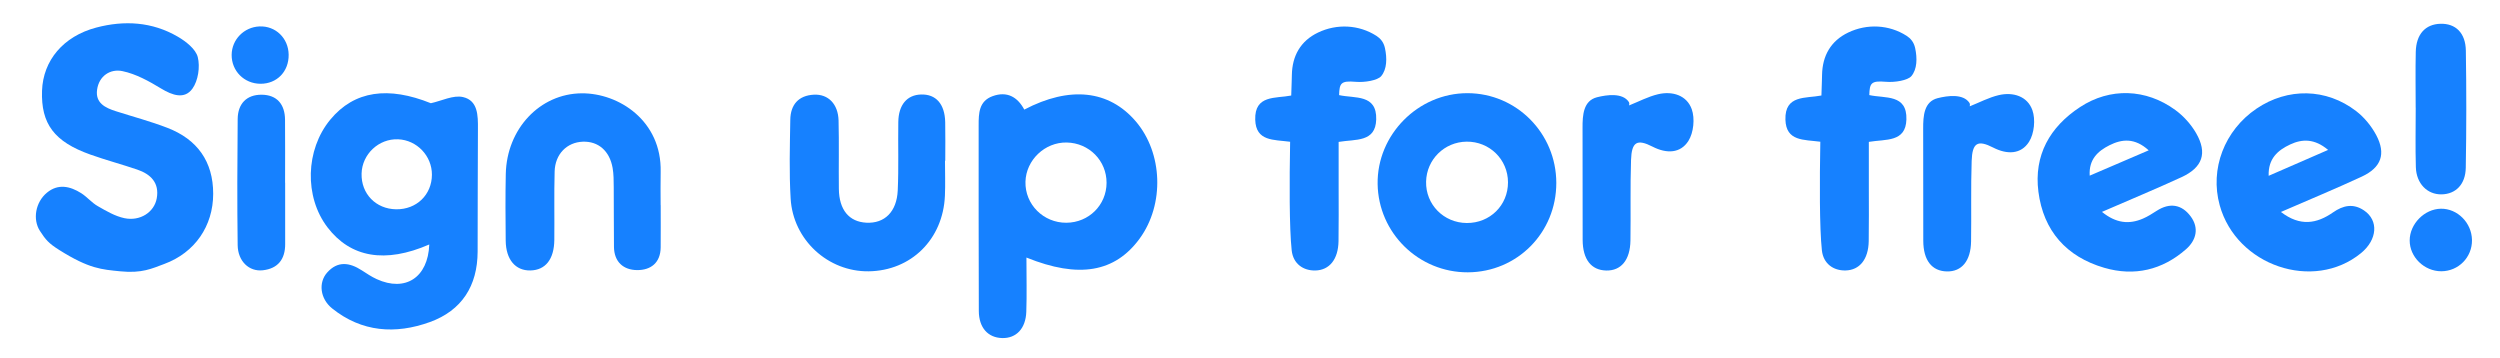 <?xml version="1.0" encoding="utf-8"?>
<!-- Generator: Adobe Illustrator 16.0.0, SVG Export Plug-In . SVG Version: 6.00 Build 0)  -->
<!DOCTYPE svg PUBLIC "-//W3C//DTD SVG 1.1//EN" "http://www.w3.org/Graphics/SVG/1.1/DTD/svg11.dtd">
<svg version="1.1" id="Layer_1" xmlns="http://www.w3.org/2000/svg" xmlns:xlink="http://www.w3.org/1999/xlink" x="0px" y="0px"
	 width="712px" height="102px" viewBox="0 0 712 102" enable-background="new 0 0 712 102" xml:space="preserve">
<g>
	<path fill-rule="evenodd" clip-rule="evenodd" fill="#1681FF" d="M122.259,69.624c-12.563,5.467-22.417,3.738-28.999-4.889
		c-6.622-8.68-6.278-22.069,0.788-30.638c6.899-8.366,16.634-9.535,28.658-4.699c3.073-0.665,6.389-2.388,9.163-1.751
		c4.27,0.981,4.273,5.265,4.246,9.072c-0.083,11.657-0.035,23.315-0.086,34.974c-0.042,9.711-4.484,16.736-13.609,20.034
		c-9.783,3.535-19.393,2.881-27.816-3.879c-3.483-2.796-3.944-7.386-1.441-10.211c2.996-3.382,6.387-2.89,9.851-0.656
		c1.395,0.899,2.789,1.843,4.292,2.525C115.421,83.197,121.896,79.101,122.259,69.624z M112.824,59.606
		c5.8,0.085,10.16-4.129,10.187-9.843c0.023-5.354-4.28-9.872-9.613-10.091c-5.525-0.228-10.279,4.228-10.42,9.767
		C102.831,55.183,107.033,59.521,112.824,59.606z"/>
	<path fill-rule="evenodd" clip-rule="evenodd" fill="#1681FF" d="M34.25,77.271c-5.25-0.53-8.812-0.688-17.336-6.048
		c-3.047-1.916-3.913-2.939-5.539-5.452c-2.108-3.258-1.308-8.171,2.003-10.904c3.169-2.616,6.578-1.85,9.736,0.141
		c1.678,1.058,2.997,2.707,4.708,3.685c2.417,1.381,4.944,2.885,7.611,3.442c4.484,0.938,8.496-1.704,9.208-5.644
		c0.801-4.431-1.724-6.893-5.577-8.203c-4.406-1.499-8.915-2.697-13.298-4.255c-10.333-3.673-14.121-8.765-13.794-18.208
		c0.298-8.605,6.065-15.493,15.422-17.968c8.011-2.119,15.934-1.655,23.203,2.568c2.334,1.356,5.146,3.533,5.728,5.842
		c0.695,2.757,0.117,6.693-1.514,8.97c-2.235,3.119-5.696,1.938-8.909-0.015c-3.444-2.093-7.175-4.165-11.046-4.969
		c-3.407-0.707-6.658,1.315-7.208,5.31c-0.52,3.781,2.335,5.146,5.348,6.11c4.905,1.57,9.904,2.893,14.7,4.744
		c8.484,3.276,13.027,9.581,13.021,18.781c-0.007,9.172-5.208,16.761-13.935,19.979C43.247,76.482,40.438,77.896,34.25,77.271z"/>
	<path fill-rule="evenodd" clip-rule="evenodd" fill="#1681FF" d="M292.328,73.349c0,5.516,0.137,10.495-0.039,15.463
		c-0.169,4.793-2.887,7.571-6.873,7.468c-4.021-0.104-6.628-2.916-6.649-7.708c-0.081-17.626-0.031-35.253-0.049-52.88
		c-0.004-3.426,0.07-6.88,3.97-8.303c4.073-1.486,7.089,0.183,9.028,3.826c12.937-6.787,24.11-5.562,31.734,3.329
		c7.732,9.017,8.23,23.655,1.135,33.386C317.574,77.544,307.271,79.399,292.328,73.349z M315.149,52.092
		c0.031-6.316-4.959-11.38-11.34-11.505c-6.221-0.123-11.595,4.981-11.757,11.166c-0.169,6.444,5.105,11.73,11.66,11.686
		C310.091,63.396,315.117,58.408,315.149,52.092z"/>
	<path fill-rule="evenodd" clip-rule="evenodd" fill="#1681FF" d="M649.605,60.368c5.51,4.224,10.241,3.329,14.856,0.115
		c2.864-1.995,5.745-2.61,8.791-0.564c4.243,2.851,3.839,8.352-0.856,12.185c-13.517,11.036-35.472,3.581-40.229-13.66
		c-2.848-10.317,1.348-21.316,10.489-27.503c8.862-5.996,19.862-5.863,28.407,0.726c2.295,1.77,4.317,4.236,5.679,6.8
		c2.843,5.356,1.454,9.25-4.103,11.833C665.289,53.716,657.788,56.811,649.605,60.368z M646.114,50.071
		c5.694-2.48,11.001-4.792,16.932-7.375c-3.854-3.236-7.336-3.169-10.782-1.562C648.755,42.768,645.942,45.147,646.114,50.071z"/>
	<path fill-rule="evenodd" clip-rule="evenodd" fill="#1681FF" d="M598.634,60.346c4.027,3.255,7.742,3.612,11.697,1.905
		c1.363-0.589,2.64-1.407,3.896-2.215c3.717-2.393,7.127-1.835,9.667,1.577c2.474,3.321,1.615,6.803-1.327,9.38
		c-6.748,5.912-14.692,7.775-23.275,5.274c-10.771-3.139-17.326-10.538-18.751-21.65c-1.332-10.393,3.242-18.476,11.876-24.132
		c8.516-5.578,18.759-5.269,27.131,0.858c2.34,1.713,4.465,4.073,5.911,6.585c3.265,5.672,1.843,9.771-4.167,12.535
		C614.064,53.788,606.711,56.839,598.634,60.346z M611.946,42.815c-3.959-3.606-7.606-3.232-11.151-1.457
		c-3.295,1.65-5.941,4.016-5.648,8.669C600.751,47.621,606.012,45.363,611.946,42.815z"/>
	<path fill-rule="evenodd" clip-rule="evenodd" fill="#1681FF" d="M443.236,52.072c0.022,14.165-11.12,25.431-25.202,25.484
		c-13.995,0.053-25.482-11.201-25.687-25.163c-0.204-14.024,11.533-25.881,25.6-25.857
		C431.912,26.559,443.214,37.972,443.236,52.072z M429.477,51.918c-0.018-6.511-5.264-11.656-11.802-11.575
		c-6.321,0.079-11.389,5.088-11.524,11.393c-0.141,6.498,5.011,11.733,11.587,11.776C424.343,63.556,429.493,58.469,429.477,51.918z
		"/>
	<path fill-rule="evenodd" clip-rule="evenodd" fill="#1681FF" d="M269.134,45.779c0,3.33,0.123,6.666-0.022,9.99
		c-0.542,12.401-9.63,21.349-21.731,21.499c-11.527,0.144-21.506-8.906-22.205-20.694c-0.442-7.469-0.219-14.984-0.1-22.477
		c0.067-4.256,2.315-6.911,6.731-7.134c4.08-0.207,6.897,2.672,7.018,7.36c0.166,6.491,0.005,12.99,0.083,19.484
		c0.071,5.969,2.91,9.37,7.849,9.618c5.156,0.259,8.642-3.077,8.921-9.204c0.295-6.483,0.06-12.988,0.159-19.482
		c0.074-4.896,2.477-7.705,6.471-7.828c4.248-0.132,6.773,2.696,6.887,7.875c0.08,3.663,0.016,7.328,0.016,10.992
		C269.184,45.779,269.159,45.779,269.134,45.779z"/>
	<path fill-rule="evenodd" clip-rule="evenodd" fill="#1681FF" d="M188.168,58.446c0,3.999,0.027,7.998-0.008,11.996
		c-0.039,4.394-2.819,6.506-6.69,6.48c-3.902-0.025-6.564-2.307-6.613-6.614c-0.065-5.665-0.018-11.331-0.067-16.996
		c-0.016-1.827-0.005-3.685-0.317-5.475c-0.848-4.863-4.091-7.644-8.478-7.485c-4.538,0.163-7.904,3.528-8.037,8.49
		c-0.175,6.494-0.021,12.996-0.089,19.494c-0.057,5.518-2.535,8.604-6.821,8.687c-4.26,0.081-6.969-3.106-7.024-8.485
		c-0.065-6.331-0.11-12.666,0.021-18.995c0.268-12.814,9.671-22.87,21.603-22.969c10.569-0.088,22.835,7.81,22.509,22.375
		c-0.07,3.164-0.01,6.331-0.01,9.497C188.152,58.446,188.16,58.446,188.168,58.446z"/>
	<path fill-rule="evenodd" clip-rule="evenodd" fill="#1681FF" d="M463.973,30.021c2.742-1.088,5.404-2.512,8.244-3.184
		c4.112-0.973,8.188,0.316,9.595,4.271c0.938,2.635,0.532,6.685-0.959,9.03c-2.271,3.574-6.22,3.674-10.201,1.631
		c-4.438-2.278-5.961-1.37-6.132,3.797c-0.253,7.642-0.051,15.298-0.168,22.946c-0.085,5.551-2.673,8.625-6.903,8.531
		c-4.259-0.095-6.684-3.147-6.709-8.71c-0.049-10.644,0.022-21.288-0.03-31.932c-0.018-3.655,0.235-7.724,4.128-8.707
		c2.835-0.716,7.259-1.316,9.038,1.326C464.073,29.315,464.052,29.676,463.973,30.021z"/>
	<path fill-rule="evenodd" clip-rule="evenodd" fill="#1681FF" d="M687.984,30.677c0-5.312-0.096-10.626,0.027-15.936
		c0.116-5.005,2.742-7.854,7.028-7.97c4.31-0.116,7.155,2.579,7.235,7.646c0.174,11.118,0.175,22.243-0.021,33.36
		c-0.085,4.778-2.887,7.501-6.884,7.577c-4.064,0.077-7.196-3.051-7.333-7.747c-0.164-5.64-0.039-11.287-0.039-16.931
		C687.994,30.677,687.989,30.677,687.984,30.677z"/>
	<path fill-rule="evenodd" clip-rule="evenodd" fill="#1681FF" d="M81.211,52.038c0,5.819-0.018,11.639,0.006,17.458
		c0.018,4.337-2.064,6.995-6.363,7.478c-3.928,0.441-7.106-2.588-7.167-7.162c-0.158-11.968-0.104-23.94,0.004-35.91
		c0.04-4.341,2.522-6.966,6.848-6.926c4.361,0.041,6.599,2.756,6.638,7.105c0.053,5.984,0.014,11.971,0.014,17.957
		C81.198,52.038,81.205,52.038,81.211,52.038z"/>
	<path fill-rule="evenodd" clip-rule="evenodd" fill="#1681FF" d="M704.021,68.351c0.074,4.914-3.84,8.899-8.744,8.904
		c-4.863,0.005-9.018-4.056-8.999-8.796c0.02-4.7,4.214-8.951,8.894-9.015C699.896,59.381,703.947,63.458,704.021,68.351z"/>
	<path fill-rule="evenodd" clip-rule="evenodd" fill="#1681FF" d="M82.209,15.564c0.069,4.802-3.339,8.319-8.037,8.294
		c-4.64-0.024-8.244-3.651-8.197-8.251c0.043-4.345,3.505-7.883,7.902-8.079C78.479,7.324,82.142,10.856,82.209,15.564z"/>
	<path fill="#1681FF" d="M386.113,23.304c2.559,0.22,6.231-0.407,7.248-1.616c1.662-1.977,1.689-5.118,1.076-7.979
		c-0.375-1.75-1.351-2.804-2.438-3.5c-5.007-3.205-11.278-3.494-16.624-0.936c-4.979,2.384-7.351,6.631-7.451,12.036
		c-0.012,0.599-0.021,1.225-0.05,1.85c0,0-0.055,1.534-0.13,4.049c-4.453,0.876-10.465-0.248-10.254,6.89
		c0.184,6.201,5.265,5.653,9.938,6.273c-0.198,11.053-0.252,24.5,0.446,30.94c0.412,3.799,3.276,5.806,6.75,5.725
		c3.999-0.093,6.502-3.179,6.588-8.343c0.084-4.99,0.029-9.982,0.032-14.974c0.002-4.422,0-8.844,0-13.305
		c4.863-0.814,10.508,0.161,10.701-6.379c0.216-7.304-6.089-5.949-10.567-6.947C381.475,23.686,381.858,22.938,386.113,23.304z"/>
	<path fill="#1681FF" d="M537.113,23.295c2.559,0.22,6.231-0.407,7.248-1.616c1.662-1.977,1.689-5.118,1.076-7.979
		c-0.375-1.75-1.351-2.804-2.438-3.5c-5.007-3.205-11.278-3.494-16.624-0.936c-4.979,2.384-7.351,6.631-7.451,12.036
		c-0.012,0.599-0.021,1.225-0.05,1.85c0,0-0.055,1.534-0.13,4.049c-4.453,0.876-10.465-0.248-10.254,6.89
		c0.184,6.201,5.265,5.652,9.938,6.273c-0.198,11.053-0.252,24.5,0.446,30.94c0.412,3.799,3.276,5.805,6.75,5.725
		c3.999-0.094,6.502-3.18,6.588-8.344c0.084-4.99,0.029-9.982,0.032-14.973c0.002-4.422,0-8.844,0-13.305
		c4.863-0.814,10.508,0.161,10.701-6.379c0.216-7.304-6.089-5.949-10.567-6.947C532.475,23.677,532.858,22.93,537.113,23.295z"/>
	<path fill-rule="evenodd" clip-rule="evenodd" fill="#1681FF" d="M560.983,30.281c2.742-1.088,5.404-2.512,8.244-3.184
		c4.112-0.973,8.188,0.316,9.595,4.271c0.938,2.635,0.532,6.685-0.959,9.03c-2.271,3.574-6.22,3.674-10.201,1.631
		c-4.438-2.278-5.961-1.37-6.132,3.797c-0.253,7.641-0.051,15.297-0.168,22.946c-0.085,5.551-2.673,8.625-6.903,8.531
		c-4.259-0.094-6.684-3.146-6.709-8.709c-0.049-10.645,0.022-21.289-0.03-31.932c-0.018-3.655,0.235-7.724,4.128-8.707
		c2.835-0.716,7.259-1.316,9.038,1.326C561.084,29.575,561.062,29.935,560.983,30.281z"/>
</g>
</svg>
